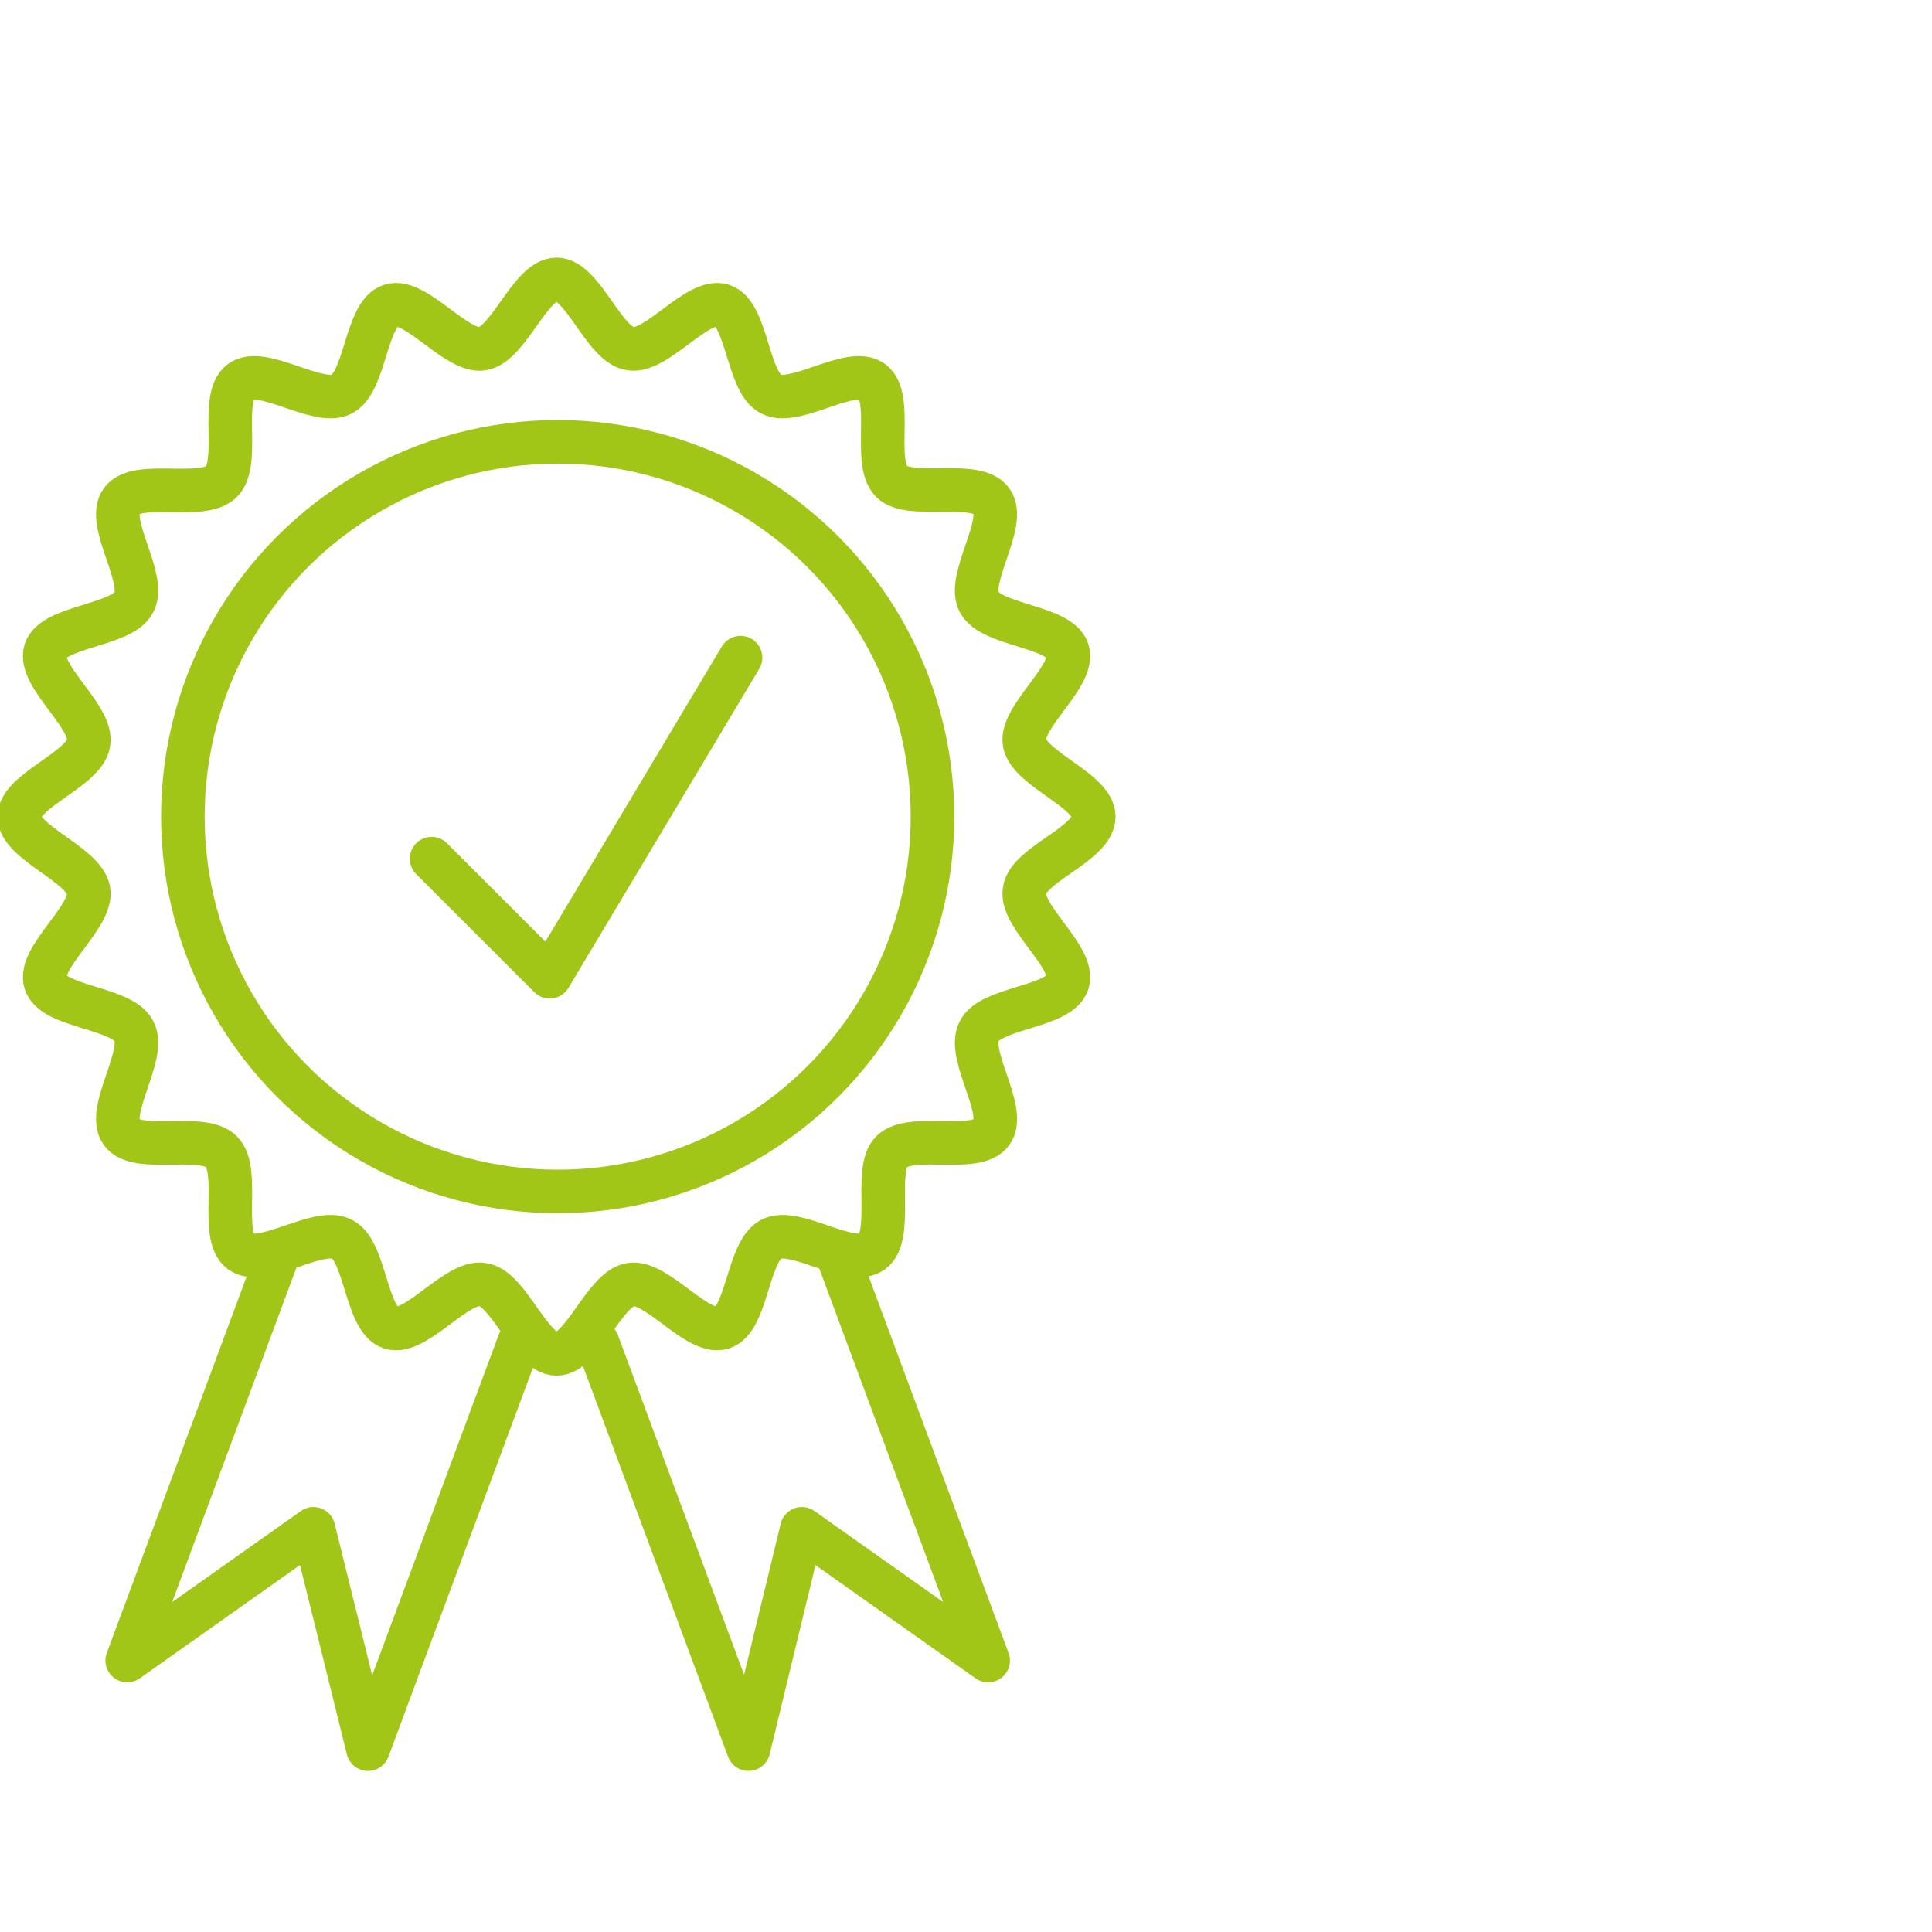<?xml version="1.0" encoding="utf-8"?>
<!-- Generator: Adobe Illustrator 26.5.2, SVG Export Plug-In . SVG Version: 6.00 Build 0)  -->
<svg version="1.1" id="Ebene_1" xmlns="http://www.w3.org/2000/svg" xmlns:xlink="http://www.w3.org/1999/xlink" x="0px" y="0px"
	 viewBox="0 0 170.1 170.1" style="enable-background:new 0 0 170.1 170.1;" xml:space="preserve">
<style type="text/css">
	.st0{fill:none;stroke:#A2C617;stroke-width:3.836;stroke-linecap:round;stroke-linejoin:round;stroke-miterlimit:10;}
	.st1{fill:none;stroke:#A2C617;stroke-width:3.836;stroke-miterlimit:10;}
	.st2{fill:none;stroke:#A2C617;stroke-width:3.836;stroke-linecap:round;stroke-linejoin:round;}
</style>
<g>
	<polyline class="st0" points="52.6,118.2 65.9,154 70.6,134.6 87,146.2 73.7,110.4 	"/>
	<polyline class="st0" points="45.7,118.2 32.4,154 27.6,134.6 11.2,146.2 24.5,110.4 	"/>
	<g>
		<g>
			<path class="st1" d="M96.3,71.9c0,2.4-5.8,4.2-6.1,6.5c-0.4,2.3,4.5,5.9,3.8,8.1s-6.8,2.2-7.8,4.3c-1.1,2.1,2.5,7,1.1,8.9
				s-7.1,0-8.8,1.7c-1.6,1.6,0.2,7.4-1.7,8.8c-1.9,1.4-6.8-2.2-8.9-1.1s-2.1,7.1-4.3,7.8c-2.2,0.7-5.8-4.2-8.1-3.8
				c-2.3,0.4-4.2,6.1-6.5,6.1s-4.2-5.8-6.5-6.1c-2.3-0.4-5.9,4.5-8.1,3.8c-2.2-0.7-2.2-6.8-4.3-7.8c-2.1-1.1-7,2.5-8.9,1.1
				s0-7.1-1.7-8.8s-7.4,0.2-8.8-1.7c-1.4-1.9,2.2-6.8,1.1-8.9c-1-2.1-7.1-2.1-7.8-4.3c-0.7-2.2,4.2-5.8,3.8-8.1
				c-0.4-2.3-6.1-4.2-6.1-6.5s5.8-4.2,6.1-6.5c0.4-2.3-4.5-5.9-3.8-8.1c0.7-2.2,6.8-2.2,7.8-4.3c1.1-2.1-2.5-7-1.1-8.9
				c1.4-1.9,7.1,0,8.8-1.7s-0.2-7.4,1.7-8.8c1.9-1.4,6.8,2.2,8.9,1.1c2.1-1.1,2.1-7.1,4.3-7.8c2.2-0.7,5.8,4.2,8.1,3.8
				s4.2-6.1,6.5-6.1s4.2,5.8,6.5,6.1c2.3,0.4,5.9-4.5,8.1-3.8s2.2,6.8,4.3,7.8c2.1,1.1,7-2.5,8.9-1.1s0,7.1,1.7,8.8
				c1.6,1.6,7.4-0.2,8.8,1.7s-2.2,6.8-1.1,8.9s7.1,2.1,7.8,4.3c0.7,2.2-4.2,5.8-3.8,8.1C90.6,67.7,96.3,69.6,96.3,71.9z"/>
		</g>
		<polyline class="st2" points="38,75.6 48.4,86 65.2,57.9 		"/>
		<circle class="st1" cx="49.1" cy="71.9" r="33"/>
	</g>
</g>
</svg>
